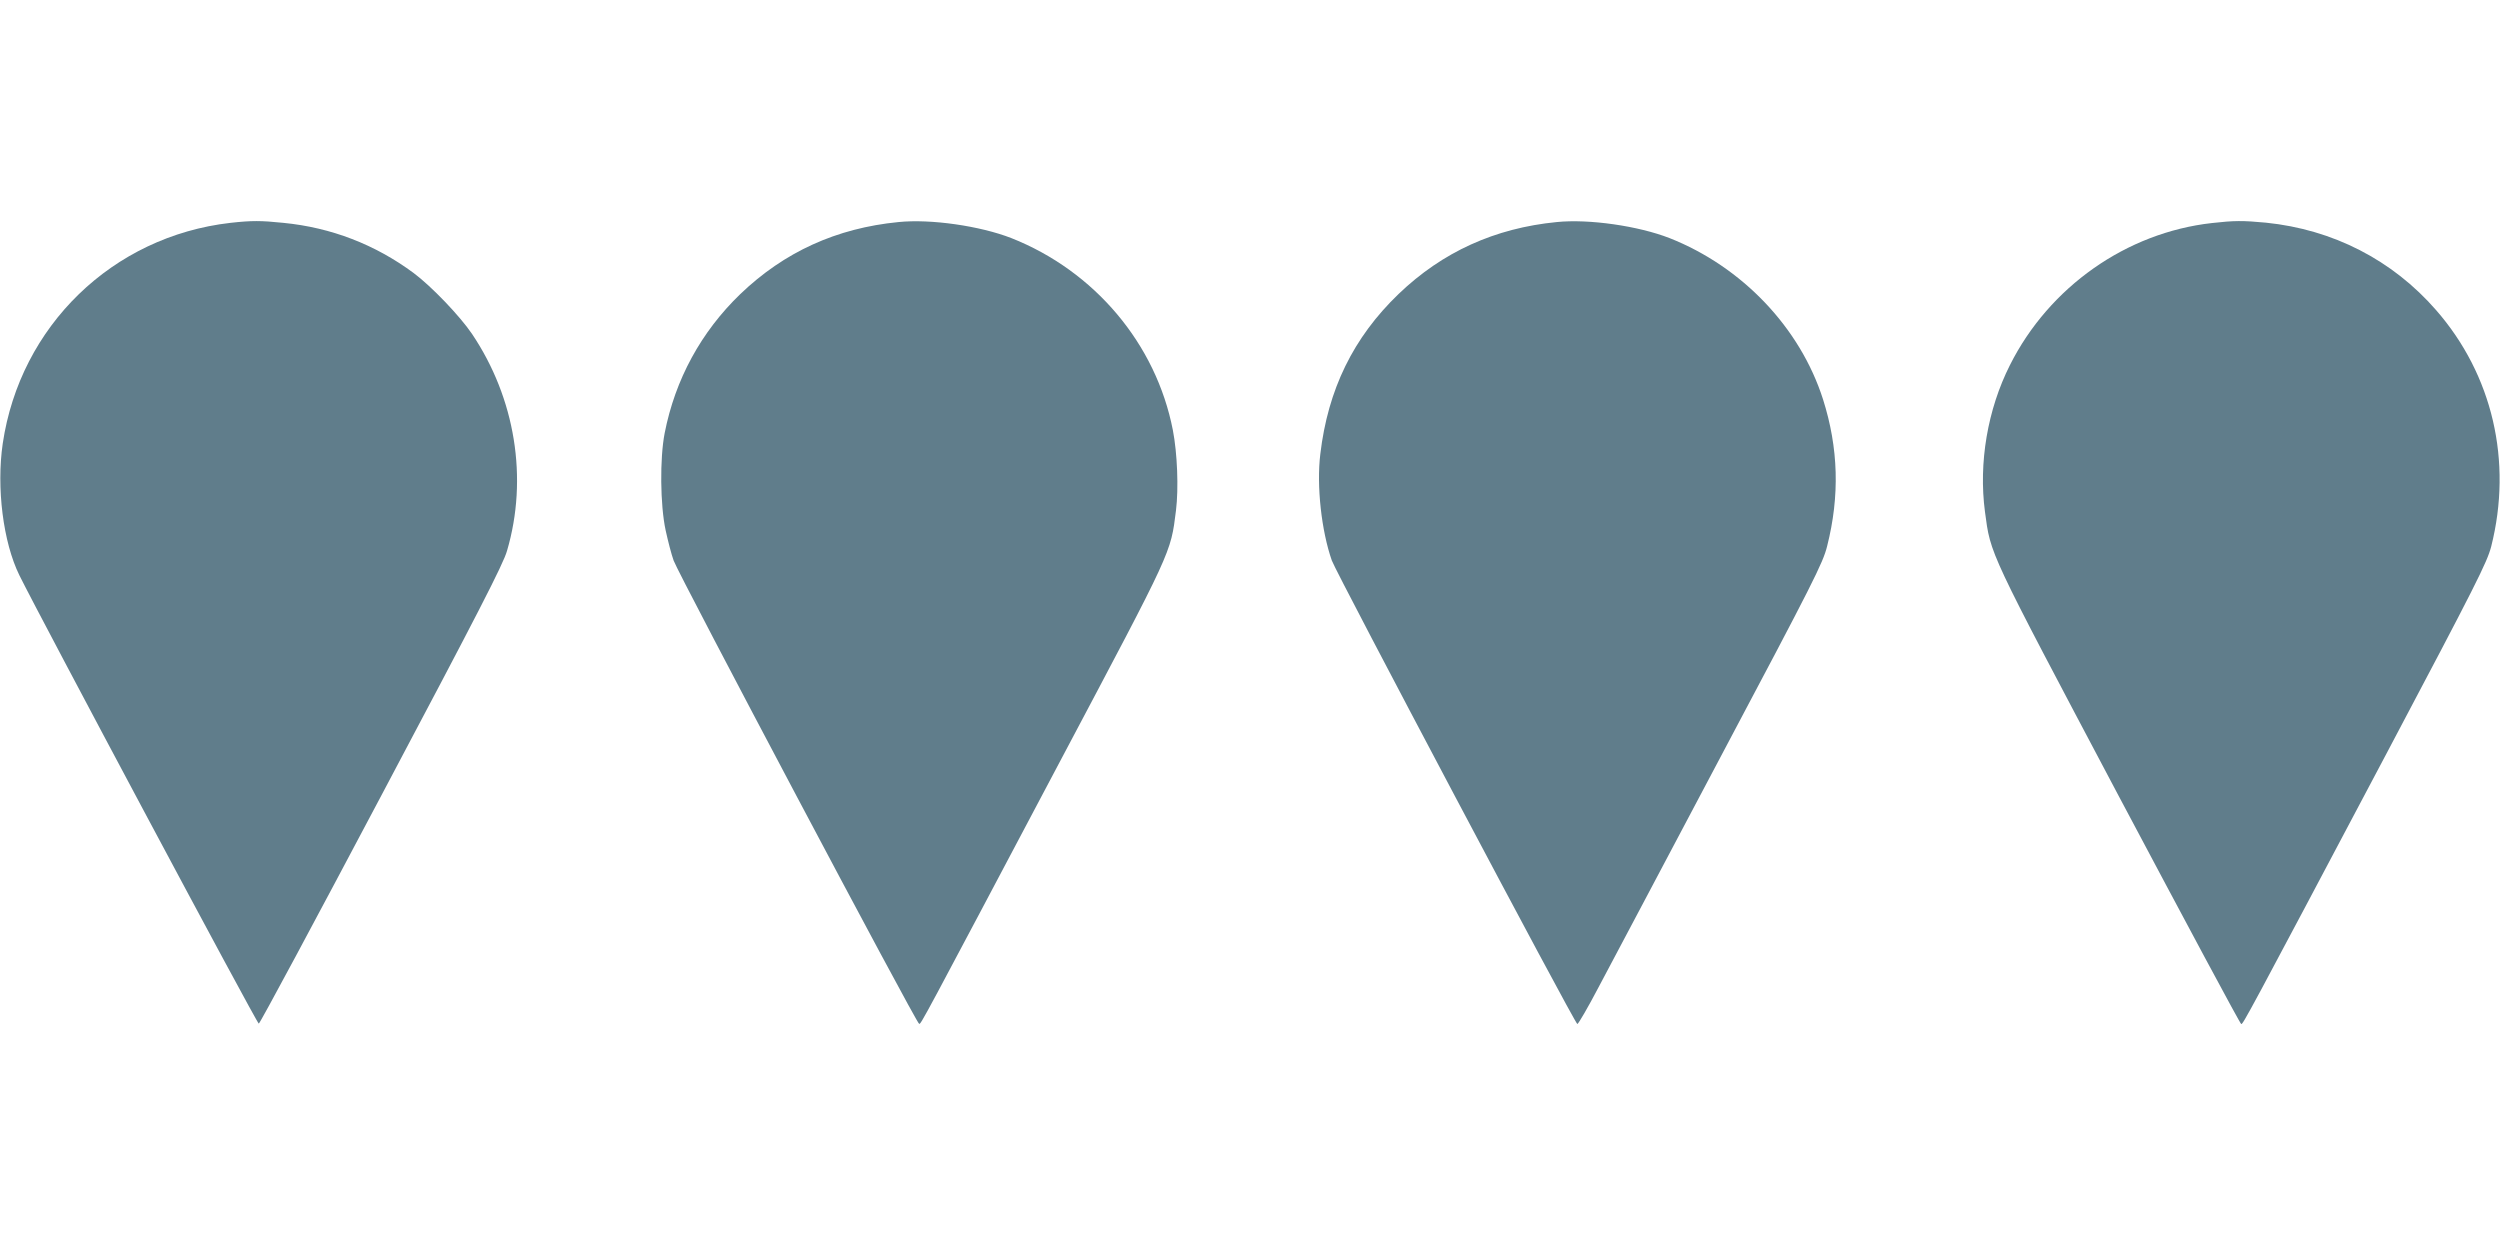 <?xml version="1.0" standalone="no"?>
<!DOCTYPE svg PUBLIC "-//W3C//DTD SVG 20010904//EN"
 "http://www.w3.org/TR/2001/REC-SVG-20010904/DTD/svg10.dtd">
<svg version="1.0" xmlns="http://www.w3.org/2000/svg"
 width="1280pt" height="640pt" viewBox="0 0 1280 640"
 preserveAspectRatio="xMidYMid meet">
<g transform="translate(0,640) scale(0.1,-0.1)"
fill="#607d8b" stroke="none">
<path d="M1180 5259 c-604 -69 -1077 -528 -1166 -1130 -33 -226 2 -505 85
-674 107 -217 1217 -2297 1226 -2296 6 1 288 527 628 1169 493 930 624 1184
643 1252 109 371 42 781 -179 1110 -63 93 -208 244 -299 312 -197 146 -422
233 -667 257 -116 12 -163 12 -271 0z"/>
<path d="M4600 5263 c-317 -31 -585 -153 -810 -369 -200 -193 -333 -436 -387
-712 -25 -129 -23 -367 5 -497 12 -55 30 -125 41 -155 24 -69 1244 -2372 1257
-2372 10 -1 -1 -21 731 1362 569 1074 556 1045 584 1266 14 114 7 293 -16 412
-86 441 -400 814 -827 983 -159 62 -412 99 -578 82z"/>
<path d="M7970 5263 c-316 -31 -585 -153 -809 -368 -232 -223 -362 -489 -401
-820 -20 -163 6 -394 59 -545 24 -67 1244 -2371 1257 -2373 5 0 54 84 109 189
55 104 336 633 623 1176 479 903 525 994 547 1082 65 257 58 502 -21 751 -117
367 -414 679 -786 826 -159 62 -412 99 -578 82z"/>
<path d="M11325 5258 c-438 -49 -833 -327 -1034 -727 -115 -228 -161 -501
-128 -751 30 -223 12 -184 684 -1454 341 -642 623 -1169 628 -1169 9 -2 24 25
744 1385 463 875 514 977 536 1060 110 436 7 879 -282 1210 -224 257 -528 413
-872 448 -117 11 -162 11 -276 -2z"/>
</g>
</svg>
